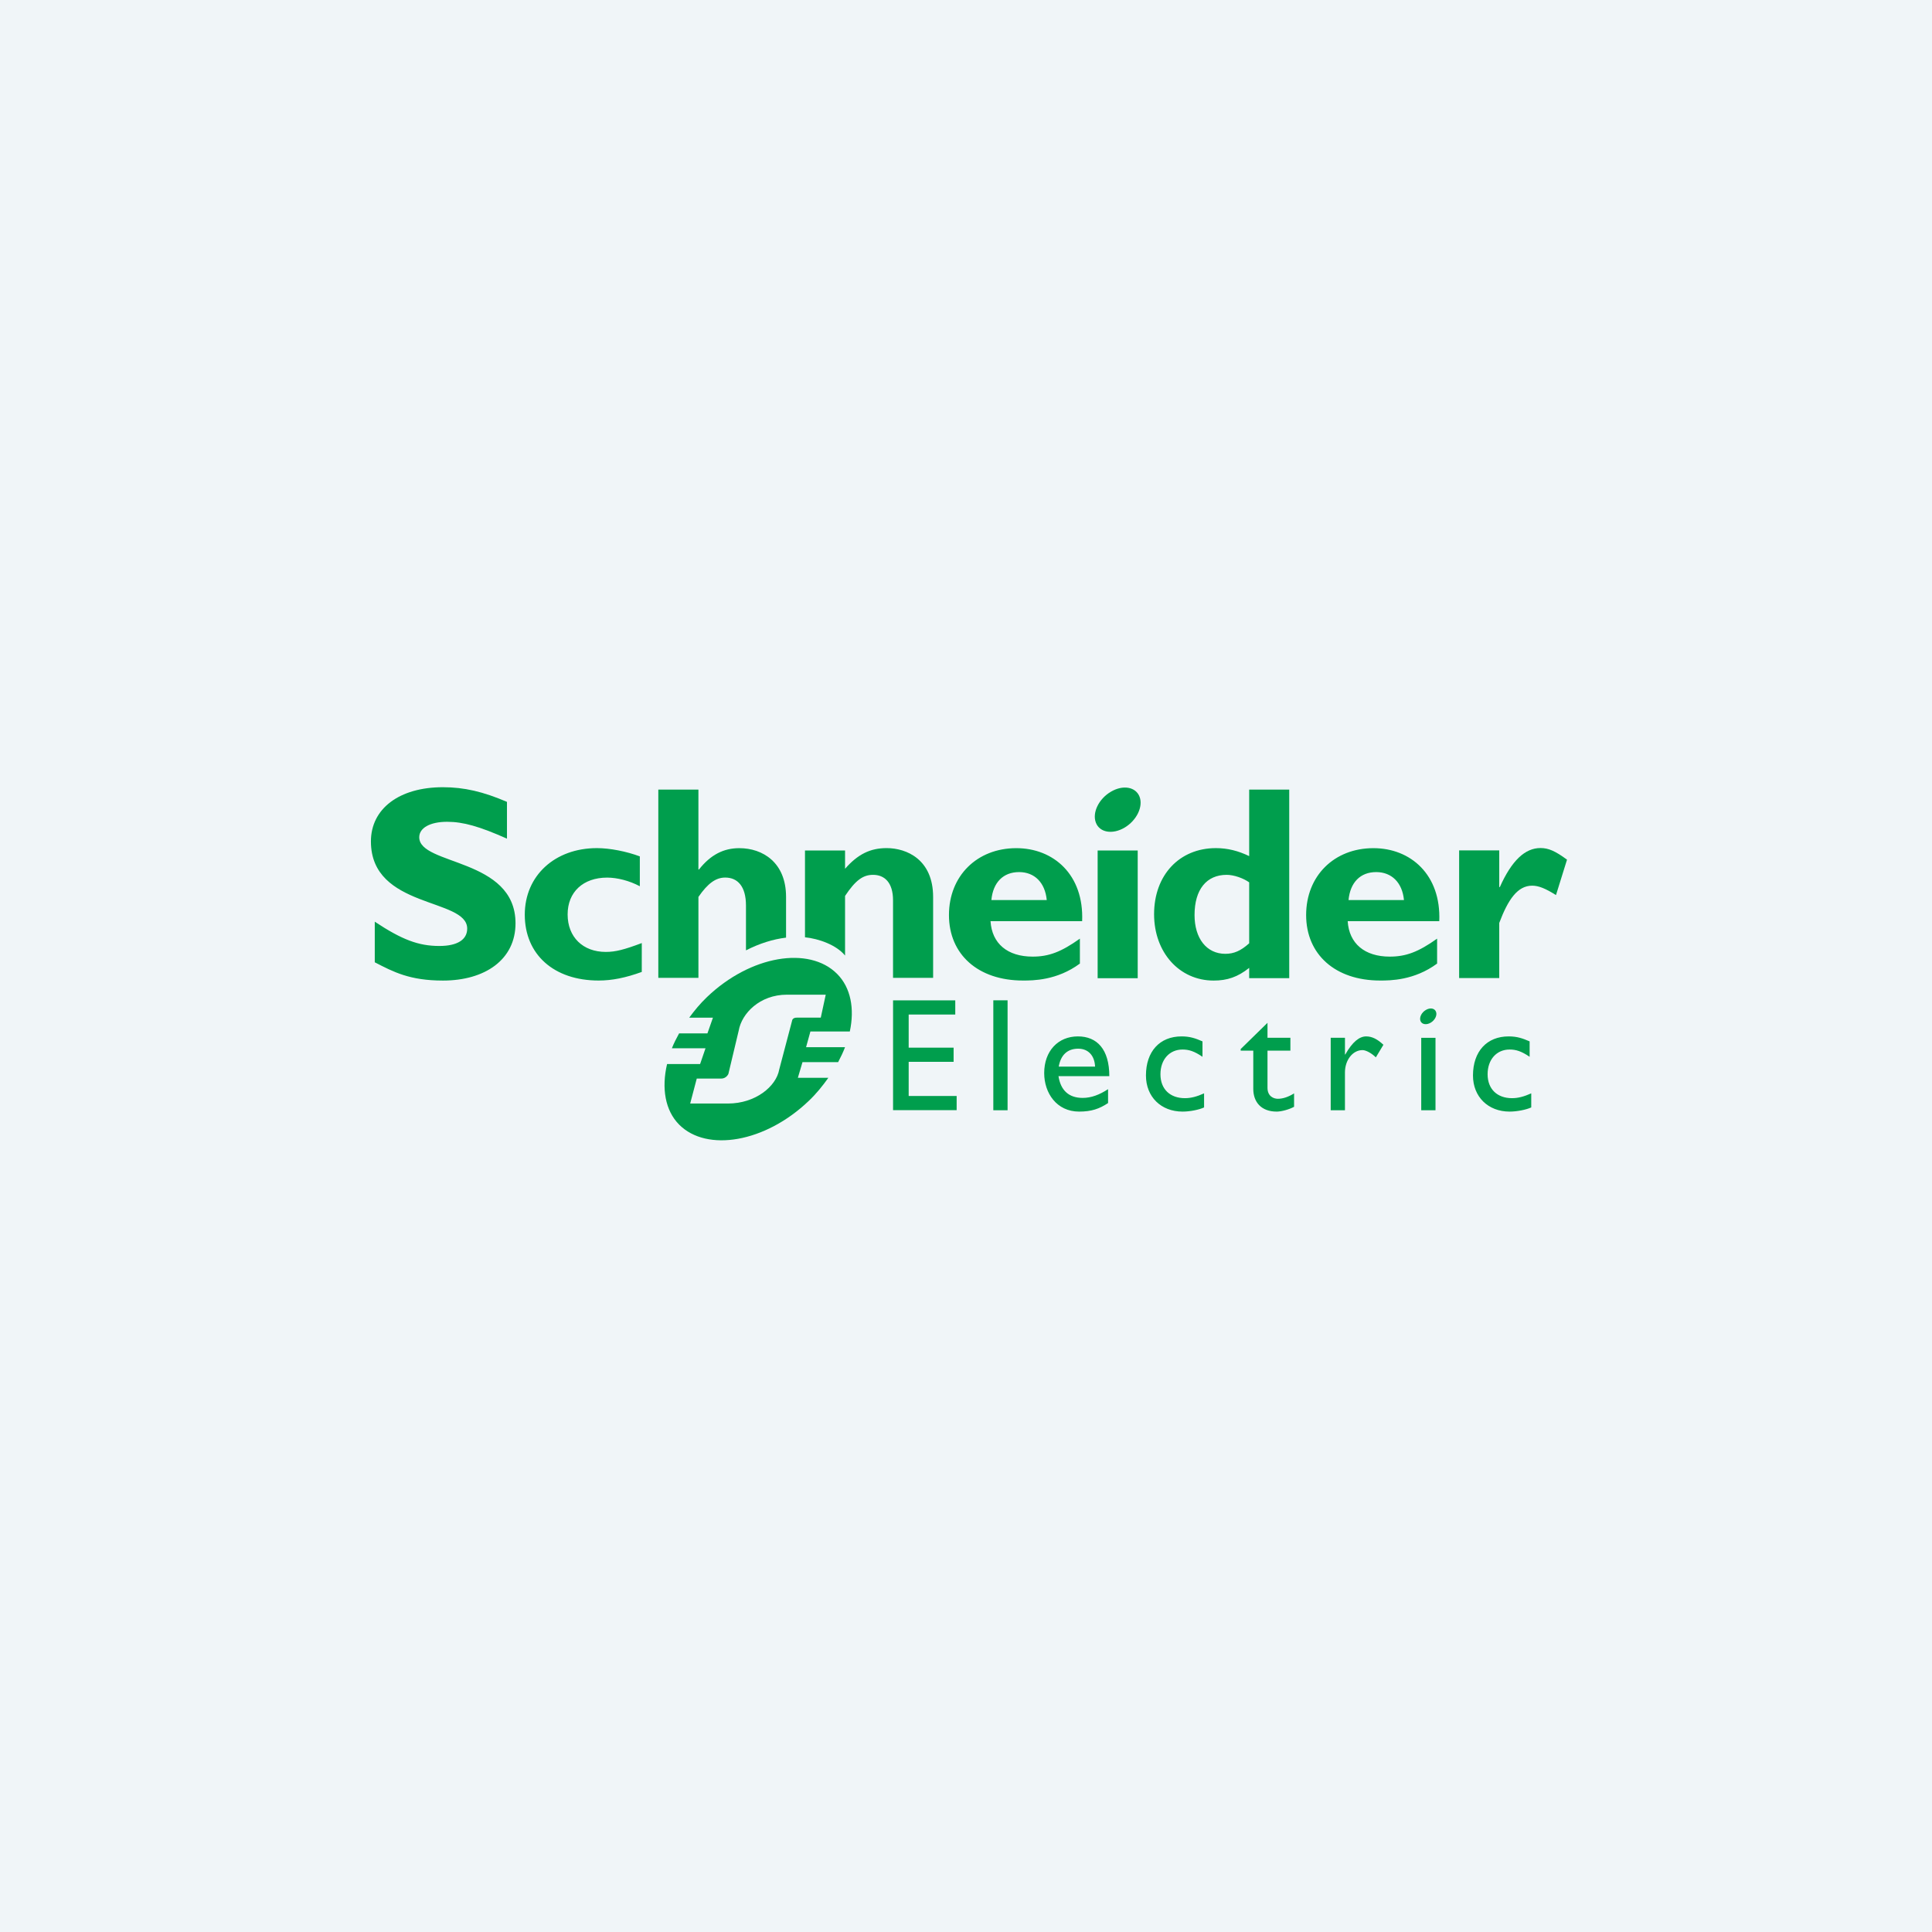 <svg width="167" height="167" viewBox="0 0 167 167" fill="none" xmlns="http://www.w3.org/2000/svg">
<rect width="167" height="167" fill="#F0F5F8"/>
<g clip-path="url(#clip0_216_637)">
<path d="M43.822 72.492C41.458 71.442 40.048 71.035 38.649 71.035C37.18 71.035 36.239 71.561 36.239 72.374C36.239 74.827 44.561 74.137 44.561 79.811C44.561 82.94 41.936 84.759 38.288 84.759C35.428 84.759 34.018 84.018 32.395 83.18V79.67C34.736 81.221 36.169 81.769 37.975 81.769C39.54 81.769 40.384 81.221 40.384 80.266C40.384 77.595 32.062 78.573 32.062 72.73C32.062 69.912 34.497 68.046 38.288 68.046C40.118 68.046 41.769 68.431 43.822 69.313V72.492ZM55.474 84.013C54.087 84.516 52.914 84.756 51.744 84.756C47.868 84.756 45.361 82.498 45.361 79.064C45.361 75.692 47.964 73.31 51.599 73.31C52.722 73.31 54.158 73.597 55.306 74.025V76.606C54.397 76.124 53.345 75.859 52.483 75.859C50.403 75.859 49.065 77.109 49.065 79.039C49.065 80.995 50.38 82.283 52.363 82.283C53.2 82.283 53.944 82.091 55.475 81.518L55.474 84.013ZM85.694 77.799C85.836 76.267 86.726 75.382 88.089 75.382C89.428 75.382 90.336 76.292 90.48 77.799H85.694ZM87.849 73.314C84.448 73.314 82.027 75.716 82.027 79.096C82.027 82.501 84.545 84.756 88.425 84.756C89.285 84.756 91.364 84.756 93.344 83.29V81.135C91.722 82.291 90.649 82.689 89.264 82.689C87.078 82.689 85.741 81.558 85.62 79.627H93.539C93.704 75.597 91.058 73.314 87.849 73.314ZM94.879 84.555H98.342V73.517H94.879V84.555ZM107.978 81.538C107.257 82.187 106.657 82.447 105.918 82.447C104.287 82.447 103.255 81.105 103.255 79.095C103.255 76.891 104.287 75.62 106.033 75.62C106.657 75.62 107.473 75.908 107.978 76.269V81.538ZM107.978 68.25V74.001C107.043 73.549 106.11 73.31 105.102 73.31C101.943 73.31 99.758 75.644 99.758 79.022C99.758 82.328 101.943 84.759 104.907 84.759C106.082 84.759 106.99 84.451 107.978 83.663V84.552H111.44V68.25H107.978ZM116.566 77.799C116.709 76.267 117.595 75.382 118.955 75.382C120.297 75.382 121.214 76.292 121.357 77.799H116.566ZM118.718 73.314C115.318 73.314 112.901 75.716 112.901 79.096C112.901 82.501 115.419 84.756 119.295 84.756C120.153 84.756 122.237 84.756 124.222 83.29V81.135C122.598 82.291 121.522 82.689 120.131 82.689C117.957 82.689 116.614 81.558 116.493 79.627H124.409C124.574 75.597 121.926 73.314 118.718 73.314Z" fill="#009E4D"/>
<path d="M129.593 76.677H129.644C130.672 74.38 131.822 73.303 133.158 73.303C133.85 73.303 134.446 73.566 135.451 74.309L134.498 77.37C133.589 76.796 132.991 76.556 132.442 76.556C131.172 76.556 130.359 77.754 129.593 79.778V84.54H126.126V73.505H129.593V76.677ZM98.504 68.873C98.829 69.731 98.244 70.927 97.201 71.543C96.154 72.157 95.047 71.962 94.725 71.105C94.396 70.246 94.978 69.048 96.024 68.436C97.069 67.818 98.176 68.013 98.504 68.873Z" fill="#009E4D"/>
<path d="M67.946 77.529C67.946 74.538 65.913 73.314 63.906 73.314C62.542 73.314 61.421 73.889 60.418 75.159H60.37V68.251H56.904V84.523H60.371V77.529C61.181 76.356 61.874 75.855 62.686 75.855C63.764 75.855 64.481 76.621 64.481 78.27V82.148C65.643 81.55 66.825 81.183 67.946 81.047V77.529ZM76.639 73.309C75.228 73.309 74.15 73.835 73.046 75.096V73.517H69.582V81.018C70.782 81.138 72.313 81.688 73.046 82.598V77.442C73.957 76.076 74.604 75.62 75.466 75.62C76.447 75.62 77.193 76.268 77.193 77.825V84.526H80.658V77.537C80.658 74.287 78.362 73.309 76.639 73.309ZM82.572 87.696H78.545V90.557H82.429V91.785H78.545V94.736H82.692V95.962H77.195V86.471H82.572L82.572 87.696ZM85.861 95.968H87.094V86.468H85.861V95.968ZM93.2 90.647C94.074 90.647 94.617 91.25 94.657 92.196H91.516C91.686 91.208 92.255 90.647 93.2 90.647ZM91.494 93.02H95.888C95.888 90.703 94.83 89.585 93.172 89.585C91.453 89.585 90.259 90.856 90.259 92.752C90.259 94.485 91.337 96.085 93.279 96.085C94.337 96.085 95.022 95.85 95.78 95.347V94.146C95.048 94.625 94.337 94.902 93.59 94.902C92.395 94.902 91.686 94.261 91.494 93.02ZM103.941 91.348C103.232 90.862 102.759 90.72 102.219 90.72C101.089 90.72 100.308 91.586 100.308 92.854C100.308 94.146 101.14 94.925 102.425 94.925C102.954 94.925 103.458 94.788 104.079 94.509V95.725C103.664 95.921 102.872 96.085 102.219 96.085C100.351 96.085 99.055 94.8 99.055 92.965C99.055 90.893 100.239 89.585 102.134 89.585C102.858 89.585 103.345 89.754 103.942 90.016L103.941 91.348ZM109.561 89.705H111.54V90.816H109.561V94.029C109.561 94.764 110.093 94.977 110.453 94.977C110.899 94.977 111.36 94.821 111.859 94.512V95.669C111.426 95.907 110.761 96.085 110.354 96.085C109.011 96.085 108.332 95.251 108.332 94.122V90.816H107.244V90.679L109.561 88.411V89.705ZM116.257 89.705V91.153H116.282C116.911 90.045 117.509 89.585 118.091 89.585C118.593 89.585 119.064 89.821 119.581 90.31L118.927 91.397C118.551 91.026 118.066 90.77 117.773 90.77C116.924 90.77 116.256 91.633 116.256 92.702V95.968H115.025V89.705H116.257ZM132.219 91.348C131.506 90.862 131.033 90.72 130.49 90.72C129.364 90.72 128.587 91.586 128.587 92.854C128.587 94.146 129.421 94.925 130.698 94.925C131.228 94.925 131.729 94.788 132.359 94.509V95.725C131.934 95.921 131.141 96.085 130.489 96.085C128.625 96.085 127.323 94.8 127.323 92.965C127.323 90.893 128.513 89.585 130.408 89.585C131.133 89.585 131.615 89.754 132.219 90.016L132.219 91.348ZM122.85 95.968H124.083V89.706H122.85V95.968Z" fill="#009E4D"/>
<path d="M124.126 87.455C124.247 87.757 124.036 88.185 123.665 88.402C123.292 88.621 122.896 88.55 122.784 88.248C122.671 87.942 122.875 87.518 123.25 87.3C123.62 87.079 124.014 87.149 124.126 87.455ZM68.921 87.962C68.703 87.962 68.612 87.997 68.523 88.097C68.488 88.135 68.474 88.174 68.461 88.252L67.355 92.447C67.096 93.918 65.289 95.387 62.934 95.387H59.659L60.227 93.232H62.331C62.545 93.232 62.713 93.152 62.854 92.995C62.906 92.934 62.973 92.839 62.982 92.741L63.855 89.077C64.112 87.605 65.667 85.979 68.022 85.979H71.376L70.947 87.962H68.921ZM69.676 90.518L70.051 89.16H73.457C73.878 87.193 73.547 85.37 72.353 84.176C69.936 81.759 64.88 82.58 61.113 86.184C60.524 86.744 60.028 87.349 59.575 87.967H61.626L61.149 89.327H58.699C58.464 89.756 58.245 90.181 58.077 90.613H60.983L60.517 91.973H57.662C57.173 94.05 57.485 95.988 58.713 97.219C61.1 99.605 66.141 98.766 69.906 95.162C70.565 94.536 71.109 93.859 71.601 93.165H68.966L69.367 91.808H72.448C72.674 91.376 72.882 90.949 73.044 90.518H69.676Z" fill="#009E4D"/>
</g>
<defs>
<clipPath id="clip0_216_637">
<rect width="103.564" height="30.584" fill="white" transform="translate(32 68)"/>
</clipPath>
</defs>
</svg>
